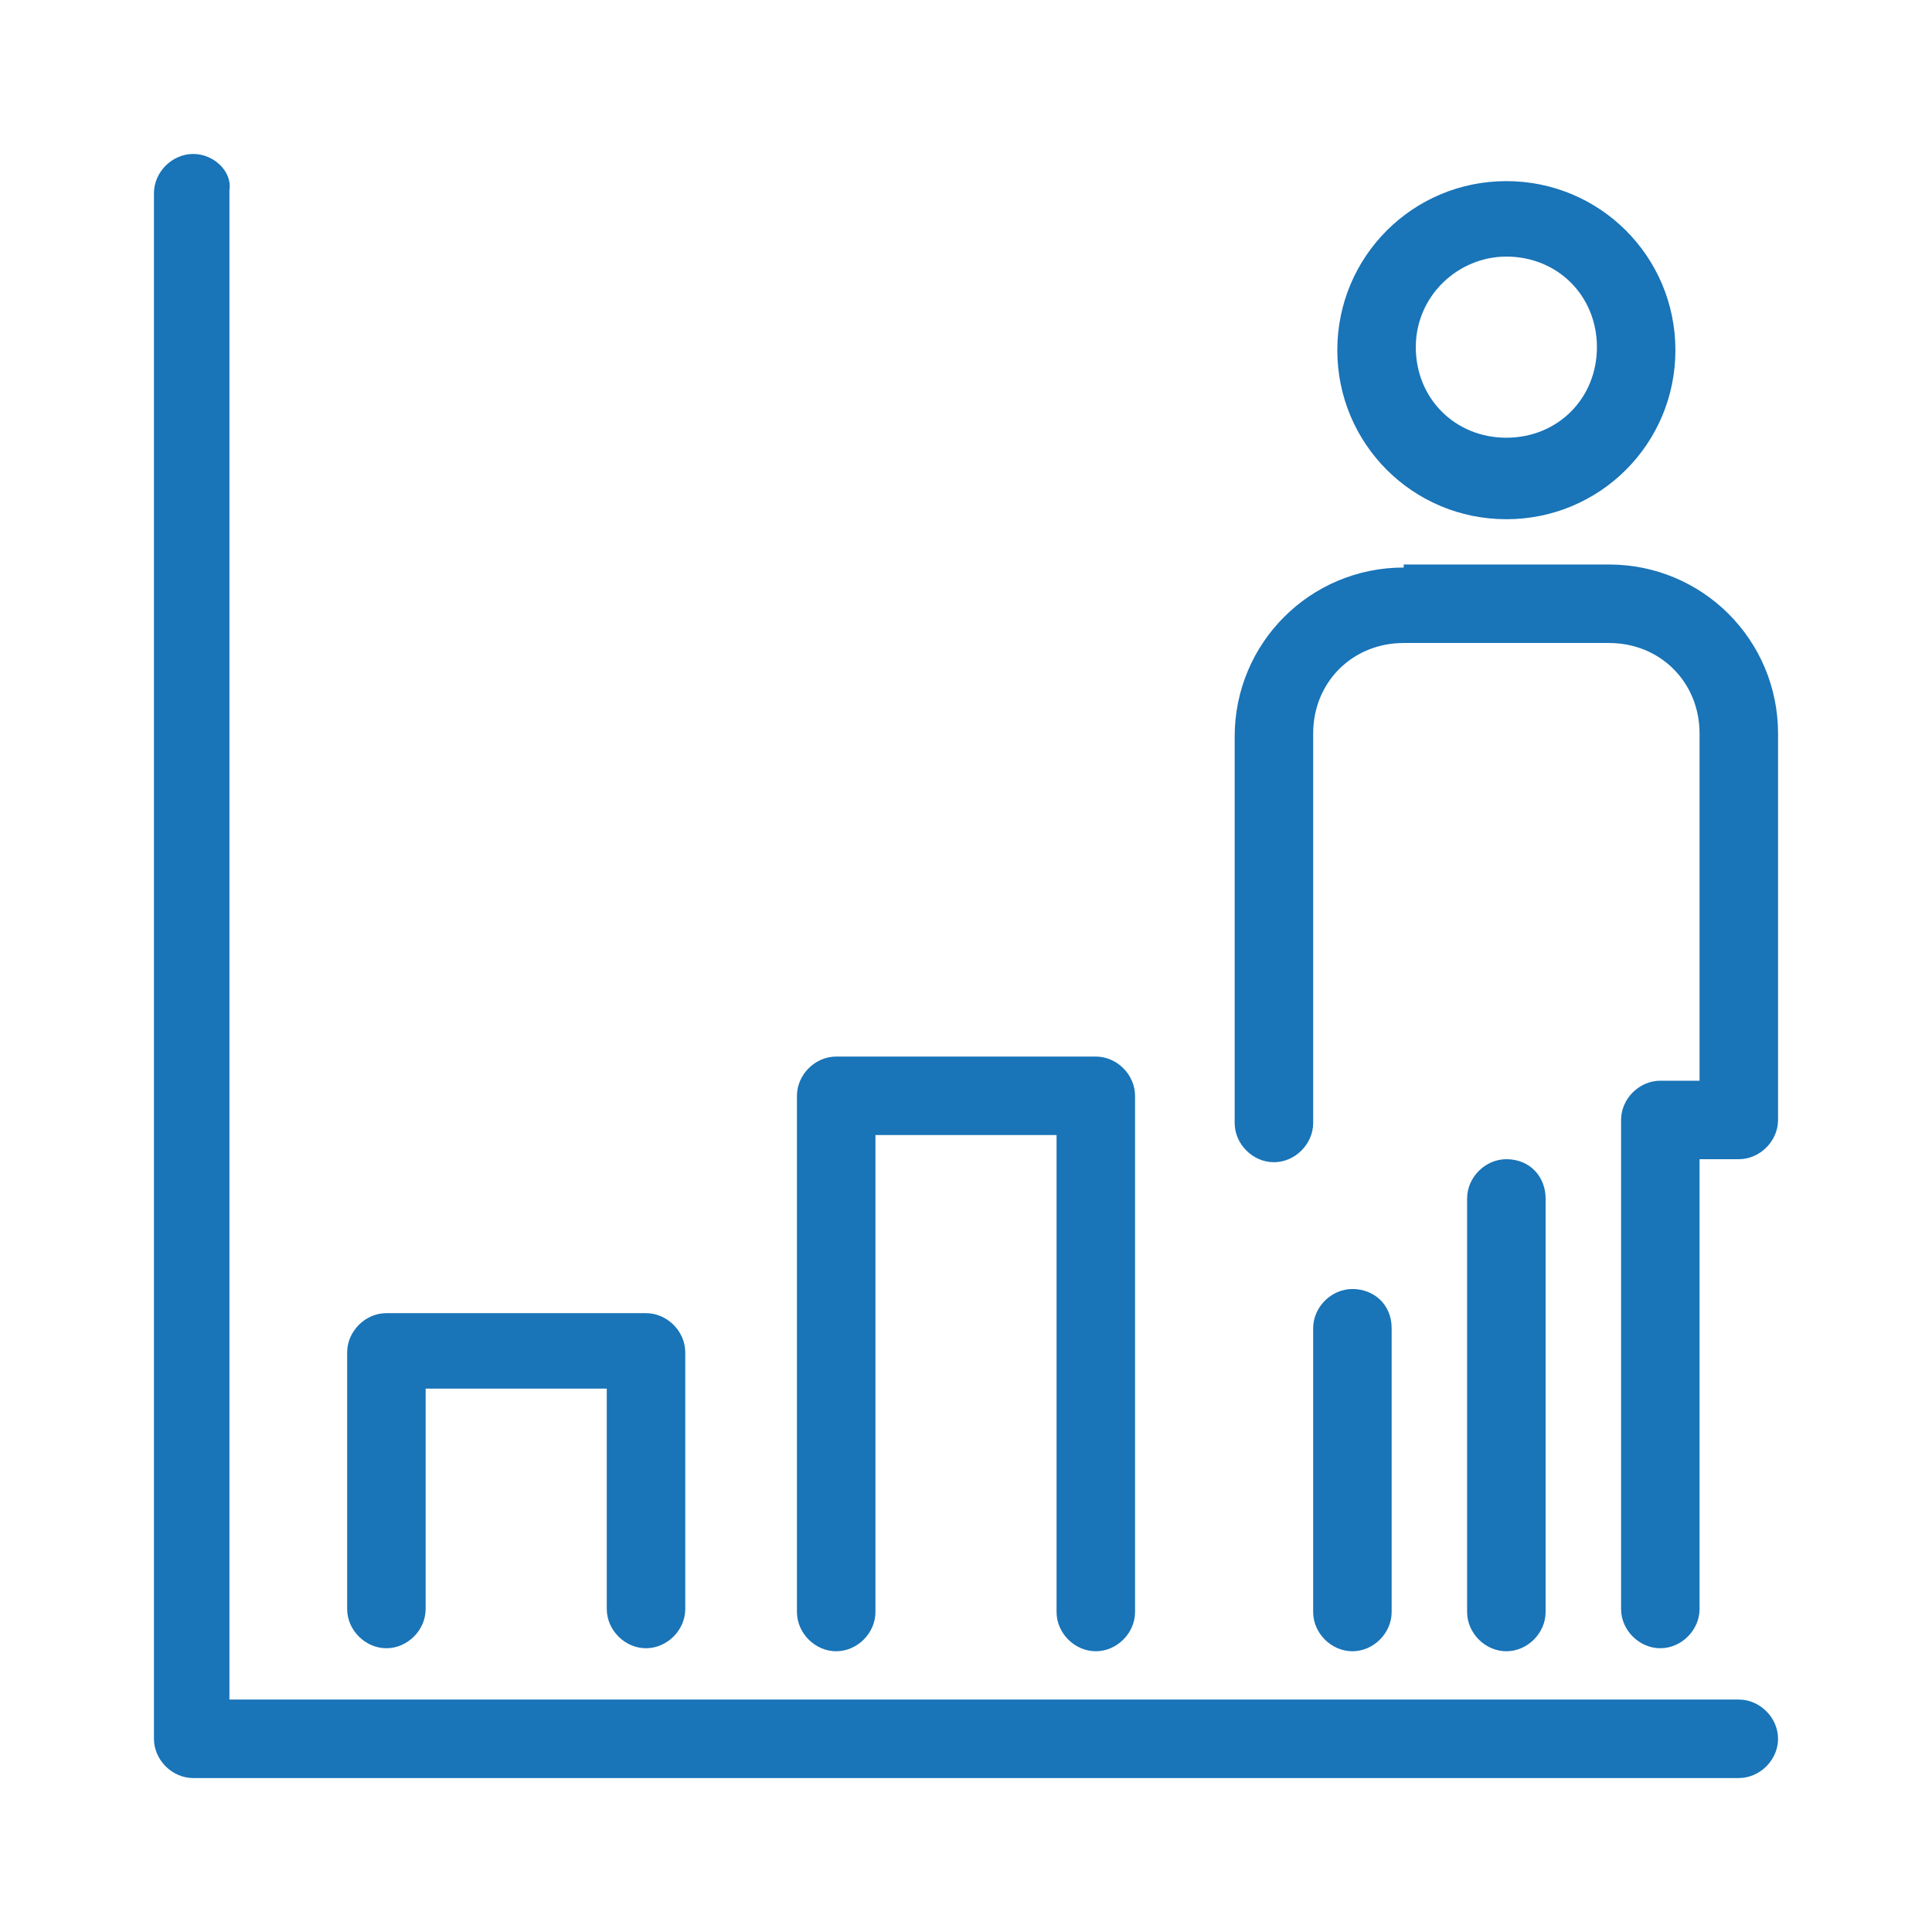 <svg width="64" height="64" viewBox="0 0 64 64" fill="none" xmlns="http://www.w3.org/2000/svg">
<path d="M6.4 5.1C5.7 5.1 5.1 5.7 5.1 6.4V57.6C5.1 58.3 5.7 58.9 6.4 58.9H57.6C58.3 58.9 58.9 58.3 58.9 57.6C58.9 56.9 58.3 56.3 57.6 56.3H7.6V6.3C7.7 5.7 7.1 5.1 6.4 5.1ZM49.9 6C46.8 6 44.3 8.5 44.3 11.6C44.3 14.7 46.8 17.2 49.9 17.2C53 17.2 55.5 14.7 55.5 11.6C55.5 8.5 53 6 49.9 6ZM49.9 8.5C51.6 8.5 52.9 9.8 52.9 11.5C52.9 13.2 51.6 14.5 49.9 14.5C48.2 14.5 46.9 13.2 46.9 11.5C46.9 9.8 48.3 8.5 49.9 8.5ZM46.5 18.8C43.4 18.8 40.9 21.3 40.9 24.4V37.2C40.9 37.9 41.5 38.5 42.2 38.5C42.9 38.5 43.5 37.9 43.5 37.2V24.3C43.5 22.6 44.8 21.3 46.5 21.3H53.3C55 21.3 56.3 22.6 56.3 24.3V35.8H55C54.3 35.8 53.7 36.4 53.7 37.1V53.3C53.7 54 54.3 54.6 55 54.6C55.7 54.6 56.3 54 56.3 53.3V38.4H57.6C58.3 38.4 58.9 37.8 58.9 37.1V24.3C58.9 21.2 56.4 18.7 53.3 18.7H46.5V18.8ZM27.7 35C27 35 26.4 35.6 26.4 36.3V53.4C26.4 54.1 27 54.7 27.7 54.7C28.4 54.7 29 54.1 29 53.4V37.6H35V53.4C35 54.1 35.6 54.7 36.3 54.7C37 54.7 37.6 54.1 37.6 53.4V36.3C37.6 35.6 37 35 36.3 35H27.7ZM49.9 38.4C49.2 38.4 48.6 39 48.6 39.7V53.4C48.6 54.1 49.2 54.7 49.9 54.7C50.6 54.7 51.2 54.1 51.2 53.4V39.7C51.2 39 50.7 38.4 49.9 38.4ZM44.8 42.7C44.1 42.7 43.5 43.3 43.5 44V53.4C43.5 54.1 44.1 54.7 44.8 54.7C45.5 54.7 46.1 54.1 46.1 53.4V44C46.1 43.2 45.5 42.7 44.8 42.7ZM12.8 43.5C12.1 43.5 11.5 44.1 11.5 44.8V53.3C11.5 54 12.1 54.6 12.8 54.6C13.5 54.6 14.1 54 14.1 53.3V46H20.1V53.3C20.1 54 20.7 54.6 21.4 54.6C22.1 54.6 22.7 54 22.7 53.3V44.8C22.7 44.1 22.1 43.5 21.4 43.5H12.8Z" fill="#1974B8"/>
</svg>
